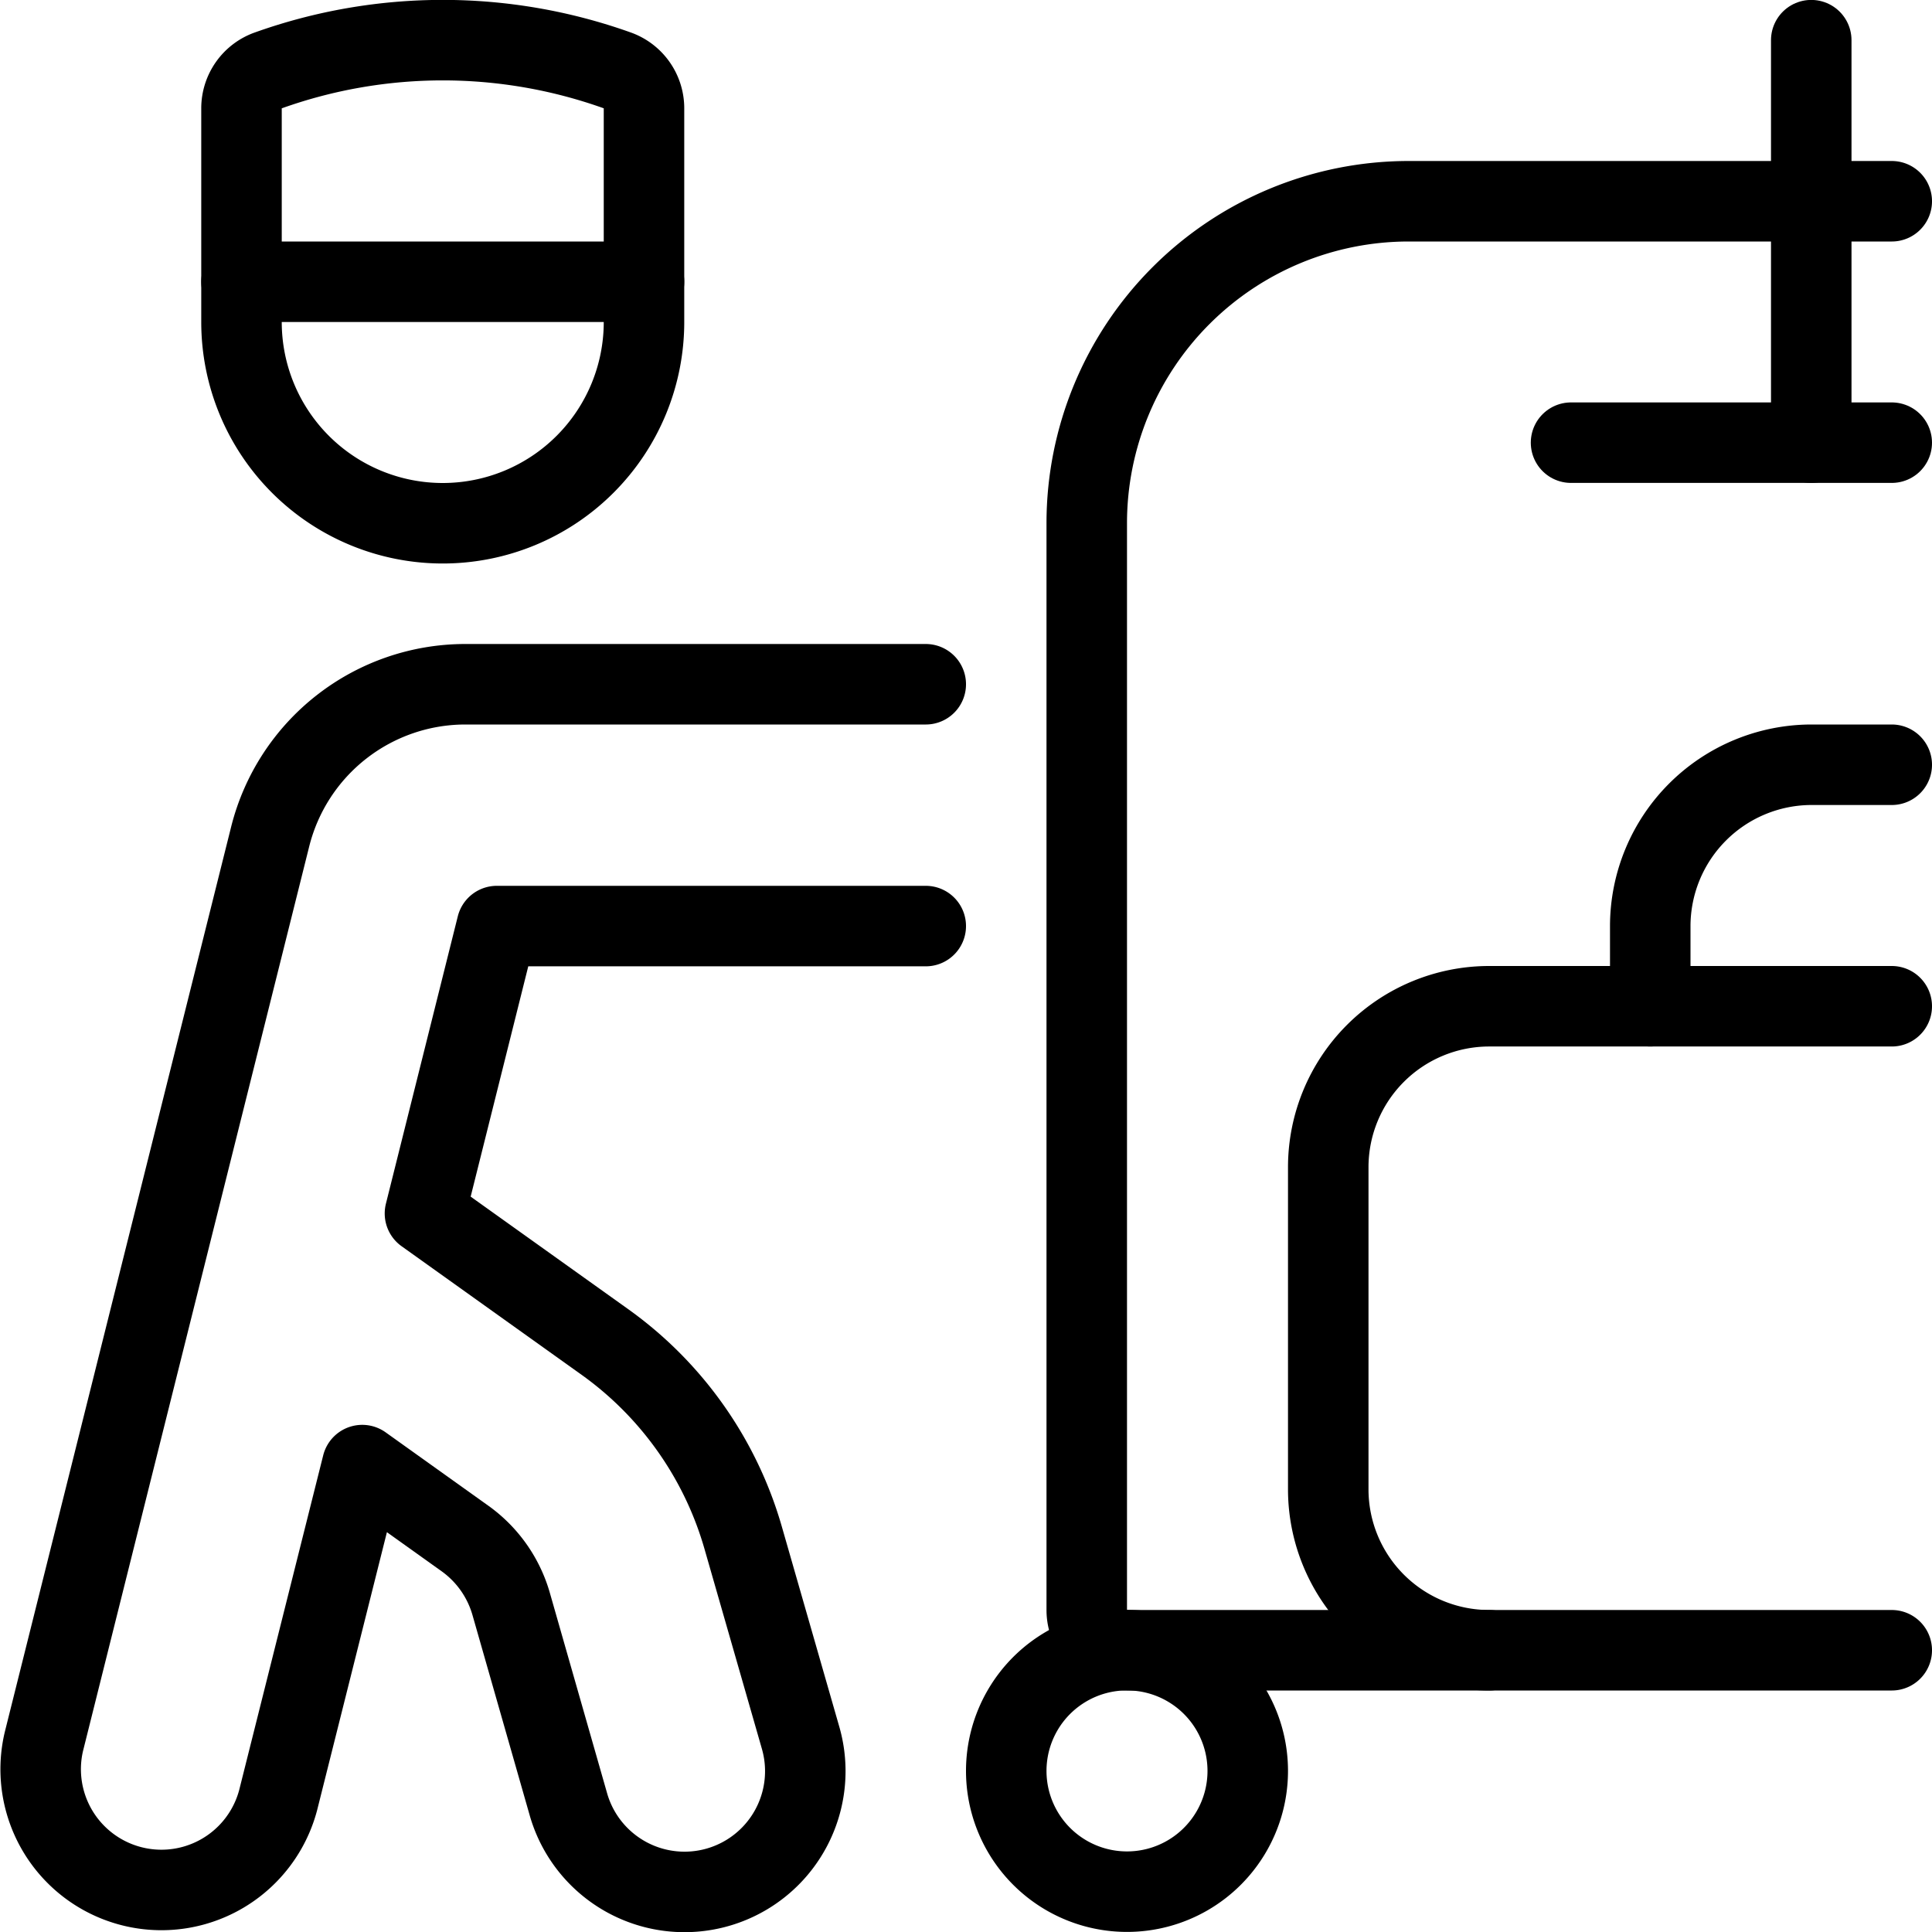<svg viewBox="0 0 24 24" xmlns="http://www.w3.org/2000/svg"><g transform="matrix(1,0,0,1,0,0)"><path d="M3,3.5V4A2.5,2.5,0,0,0,8,4V3.5" fill="none" stroke="#000000" stroke-linecap="round" stroke-linejoin="round"></path><path d="M22.5 0.499L22.5 5.499" fill="none" stroke="#000000" stroke-linecap="round" stroke-linejoin="round"></path><path d="M19.516 5.499L23.5 5.499" fill="none" stroke="#000000" stroke-linecap="round" stroke-linejoin="round"></path><path d="M20.5,12.5v-1a2.006,2.006,0,0,1,2-2h1" fill="none" stroke="#000000" stroke-linecap="round" stroke-linejoin="round"></path><path d="M23.5,20.5h-5a2,2,0,0,1-2-2v-4a2,2,0,0,1,2-2h5" fill="none" stroke="#000000" stroke-linecap="round" stroke-linejoin="round"></path><path d="M12.500 21.999 A1.500 1.500 0 1 0 15.500 21.999 A1.500 1.500 0 1 0 12.500 21.999 Z" fill="none" stroke="#000000" stroke-linecap="round" stroke-linejoin="round"></path><path d="M8,3.5H3V1.346A.5.5,0,0,1,3.337.873a6.441,6.441,0,0,1,4.327,0A.5.5,0,0,1,8,1.346Z" fill="none" stroke="#000000" stroke-linecap="round" stroke-linejoin="round"></path><path d="M23.5,2.5h-6a4,4,0,0,0-4,4V20a.5.5,0,0,0,.5.5h4.5" fill="none" stroke="#000000" stroke-linecap="round" stroke-linejoin="round"></path><path d="M11.5,8.5H5.781a2.5,2.5,0,0,0-2.425,1.894L.545,21.635a1.5,1.5,0,0,0,2.91.728L4.5,18.2l1.278.913a1.511,1.511,0,0,1,.571.809l.712,2.492a1.5,1.5,0,0,0,2.885-.824L9.231,19.1a4.524,4.524,0,0,0-1.712-2.426l-2.24-1.6.893-3.57H11.5" fill="none" stroke="#000000" stroke-linecap="round" stroke-linejoin="round"></path></g></svg>